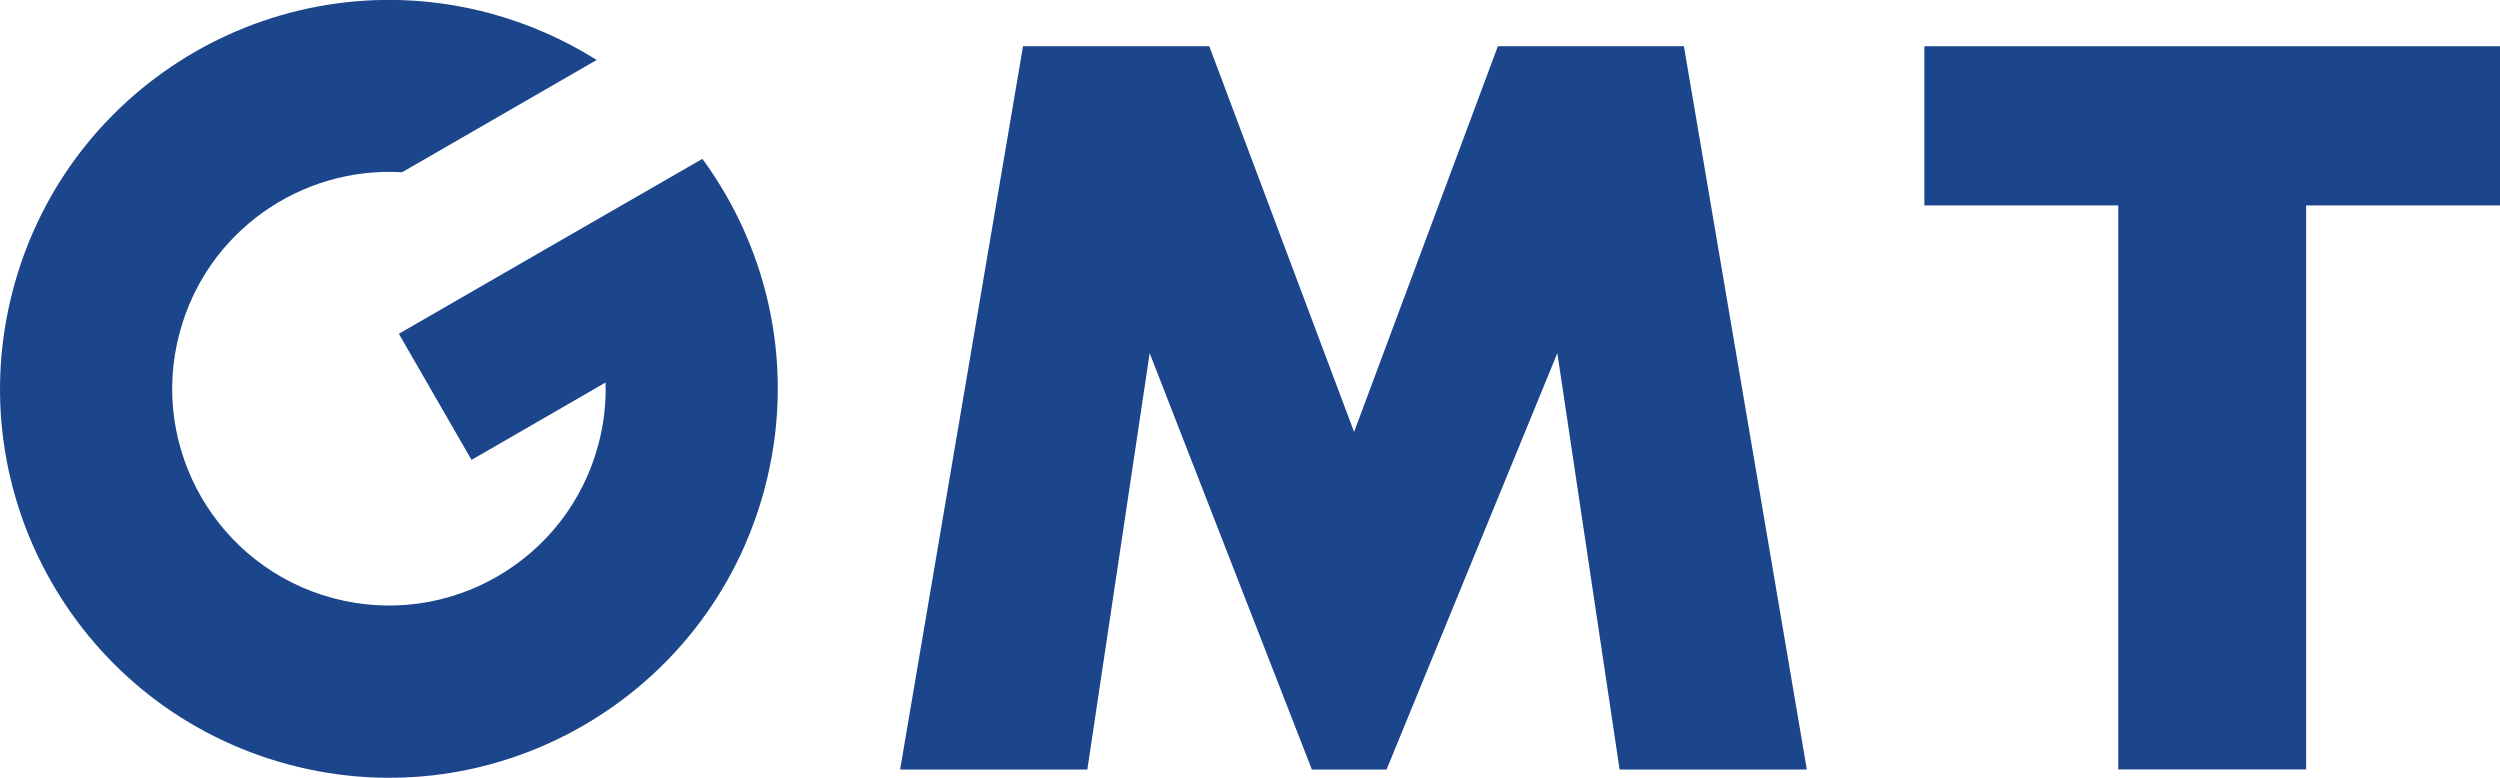 <svg xmlns="http://www.w3.org/2000/svg" xmlns:xlink="http://www.w3.org/1999/xlink" id="Layer_2" data-name="Layer 2" viewBox="0 0 391.87 121.92"><defs><style>      .cls-1 {        fill: #1b468b;      }      .cls-1, .cls-2 {        stroke-width: 0px;      }      .cls-2 {        fill: none;      }      .cls-3 {        clip-path: url(#clippath-1);      }      .cls-4 {        clip-path: url(#clippath);      }    </style><clipPath id="clippath"><rect class="cls-2" y="0" width="391.87" height="121.92"></rect></clipPath><clipPath id="clippath-1"><rect class="cls-2" y="0" width="391.87" height="121.92"></rect></clipPath></defs><g id="Calque_1" data-name="Calque 1"><g id="Znak"><g class="cls-4"><polygon class="cls-1" points="301.64 7.25 301.64 32.2 332.03 32.2 332.03 120.61 361.48 120.61 361.48 32.2 391.87 32.2 391.87 7.25 301.64 7.25"></polygon><polygon class="cls-1" points="234.79 7.24 212.25 67.7 189.55 7.24 160.36 7.24 141.09 120.62 170.44 120.62 180.21 55.36 205.63 120.62 217.34 120.62 244.11 55.36 253.87 120.62 283.22 120.62 263.95 7.24 234.79 7.24"></polygon><g class="cls-3"><path class="cls-1" d="M45.2,119.82c32.48,8.73,65.9-10.58,74.62-43.1,4.99-18.59.82-37.44-9.72-51.82l-23.62,13.6-23.96,13.82,11.39,19.77,21.01-12.13c.1,3.23-.26,6.51-1.14,9.77-4.84,18.11-23.47,28.89-41.61,24.02-18.08-4.84-28.89-23.5-24.01-41.6,4.24-15.89,19.05-26.09,34.87-25.15l30.5-17.6c-5.08-3.19-10.72-5.7-16.78-7.33C44.22-6.62,10.8,12.66,2.1,45.18c-8.73,32.52,10.57,65.93,43.1,74.64"></path></g></g></g></g></svg>